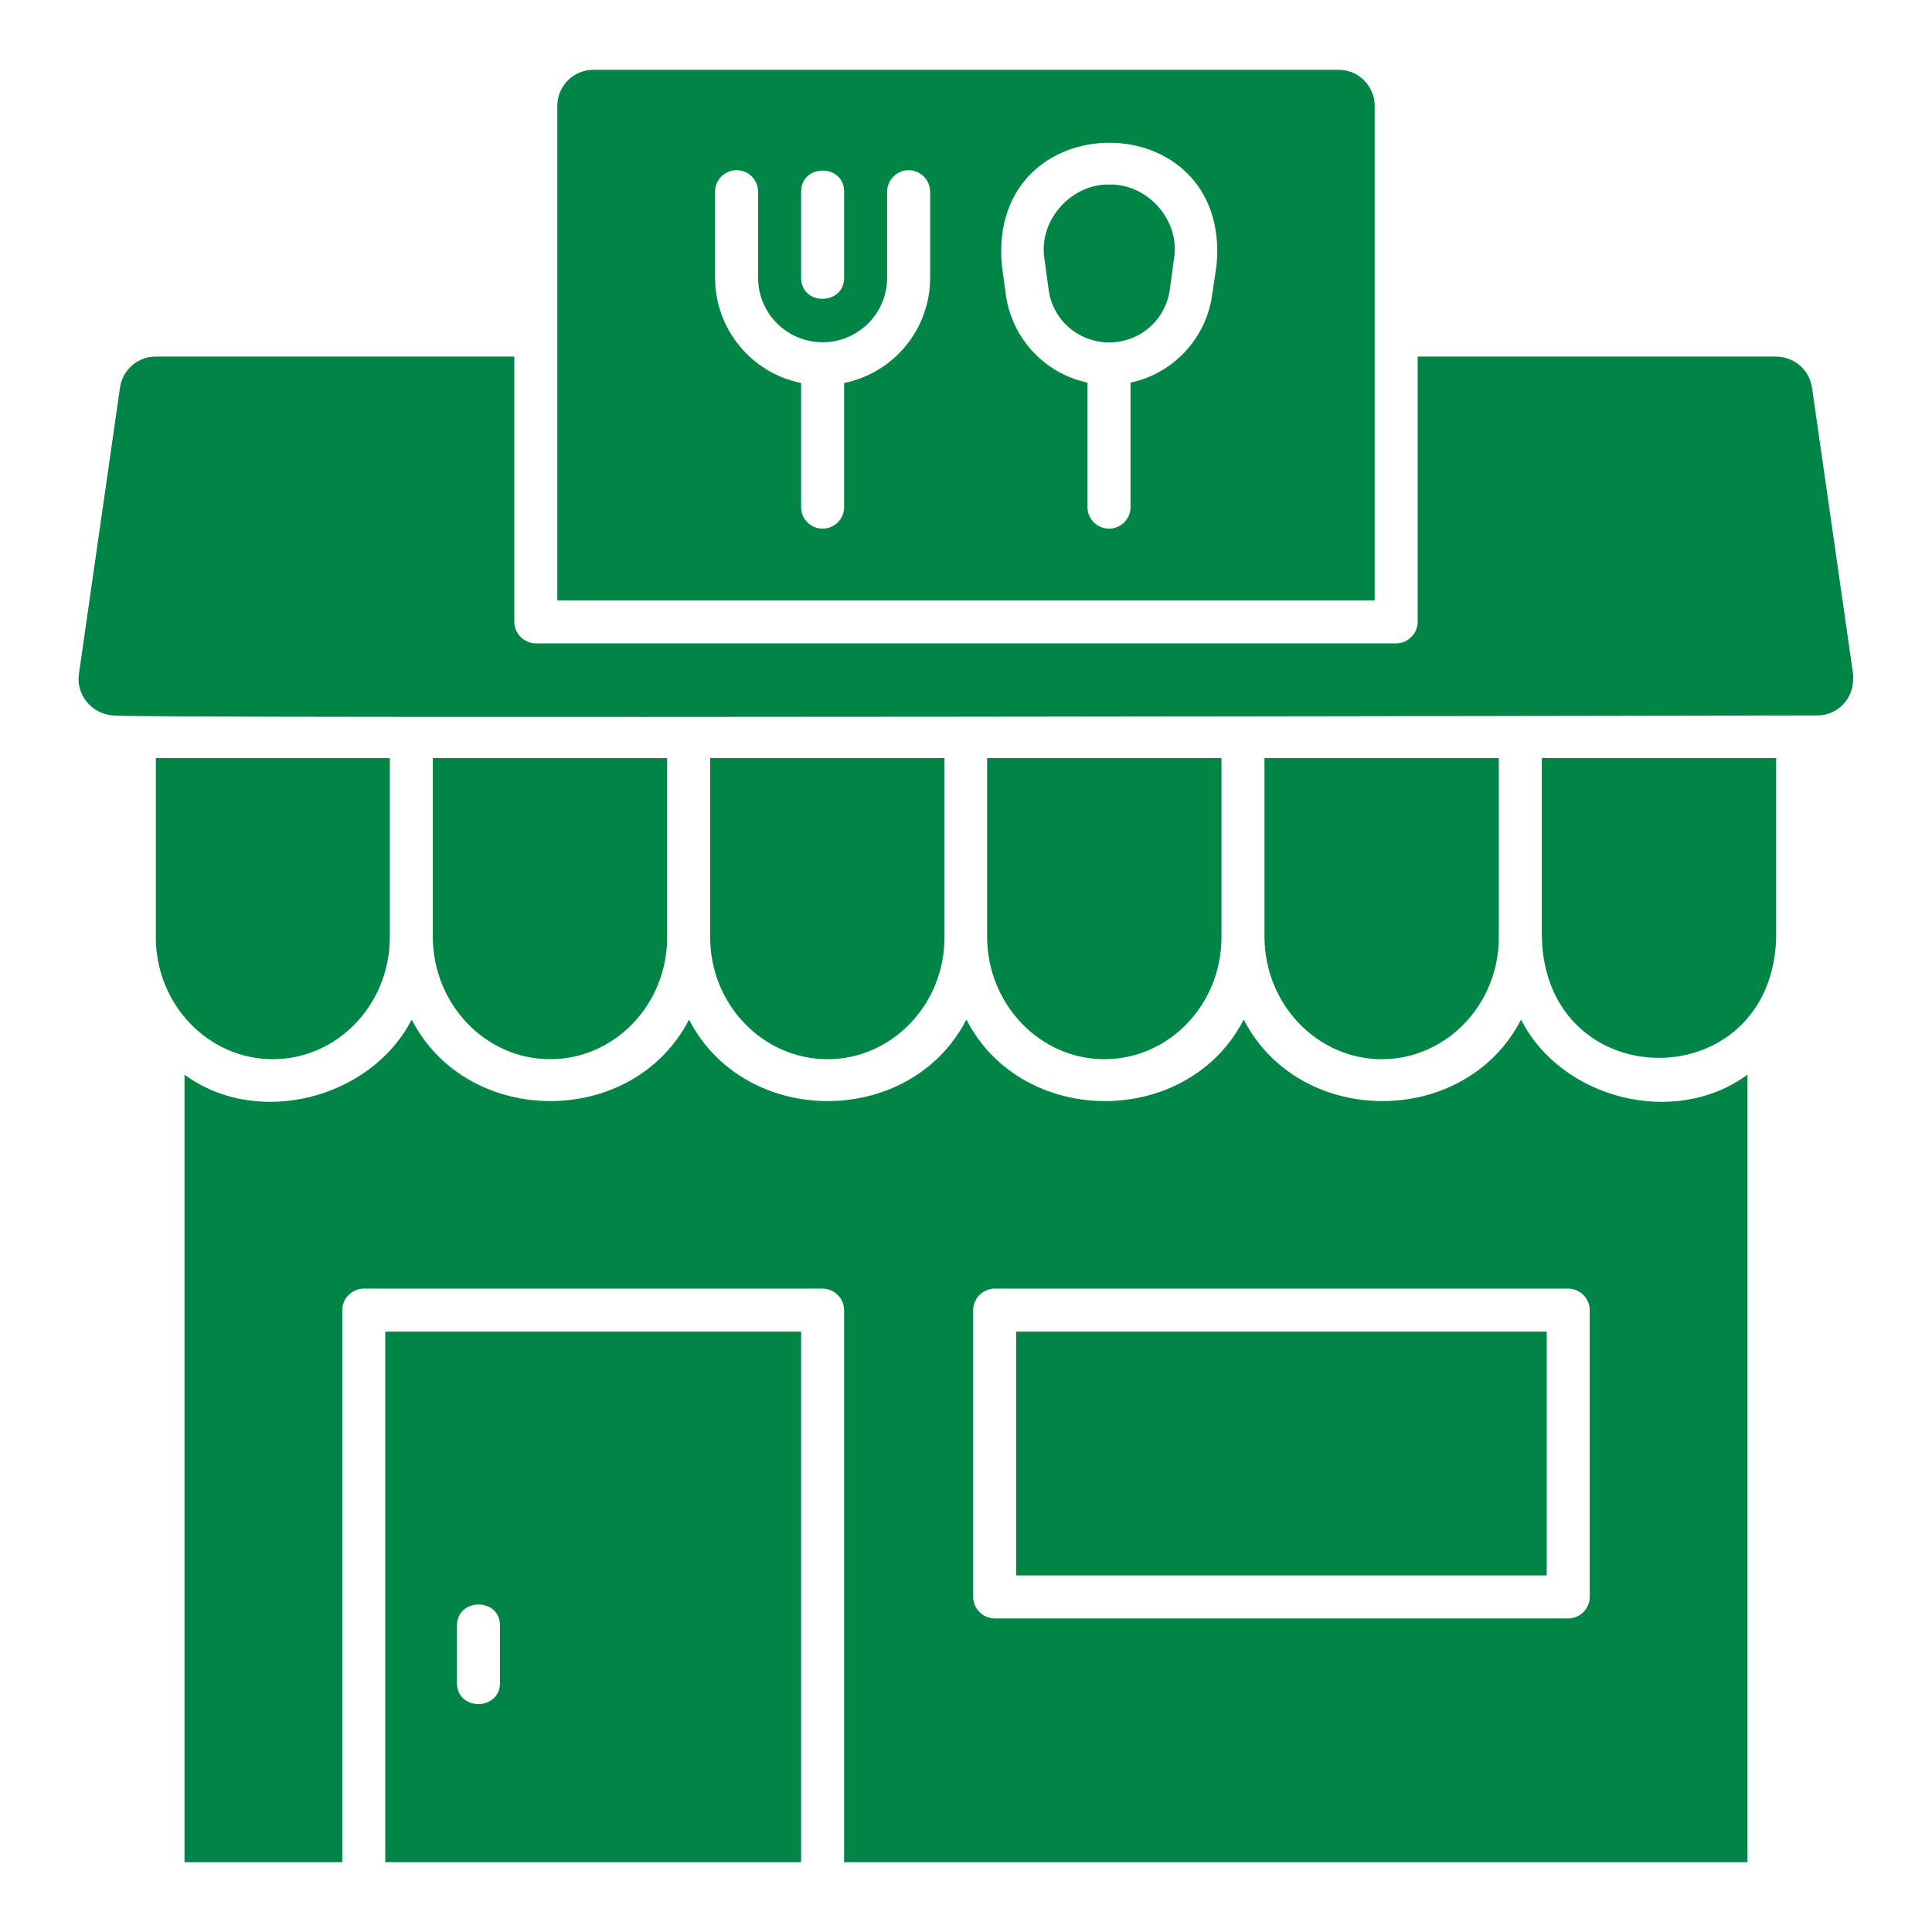 <?xml version="1.0" encoding="utf-8"?>
<!-- Generator: Adobe Illustrator 23.0.2, SVG Export Plug-In . SVG Version: 6.00 Build 0)  -->
<svg version="1.1" id="Layer_1" xmlns="http://www.w3.org/2000/svg" xmlns:xlink="http://www.w3.org/1999/xlink" x="0px" y="0px"
	 viewBox="0 0 512 512" style="enable-background:new 0 0 512 512;" xml:space="preserve">
<style type="text/css">
	.st0{fill:#008546;}
</style>
<path class="st0" d="M269.3,352.9h140.6v64.6H269.3V352.9z M463.1,284.8v208.7H223.7V347.2c0-3.1-2.6-5.7-5.7-5.7c0,0,0,0,0,0H96.4
	c-3.1,0-5.7,2.6-5.7,5.7l0,0v146.3H48.9V284.8c19.3,14.2,49.4,6.4,60.2-14.6c14.8,28.8,58.7,28.8,73.5,0c14.8,28.8,58.7,28.8,73.5,0
	c14.8,28.8,58.7,28.8,73.5,0c14.8,28.8,58.7,28.8,73.5,0C413.7,291.2,443.8,299,463.1,284.8L463.1,284.8z M421.3,347.2
	c0-3.1-2.6-5.7-5.7-5.7h0h-152c-3.1,0-5.7,2.6-5.7,5.7v0v76c0,3.1,2.6,5.7,5.7,5.7h0h152c3.1,0,5.7-2.6,5.7-5.7v0V347.2z
	 M102.1,352.9h110.2v140.6H102.1V352.9z M121.1,446c0,7.5,11.4,7.4,11.4,0v-15.2c0-7.5-11.4-7.4-11.4,0L121.1,446z M364.3,159.1
	H147.7V28c0-5.2,4.3-9.5,9.5-9.5h197.6c5.2,0,9.5,4.3,9.5,9.5V159.1z M212.3,73.6c0,7.5,11.4,7.4,11.4,0V50.8c0-7.5-11.4-7.4-11.4,0
	V73.6z M246.5,50.8c0-3.1-2.6-5.7-5.7-5.7c-3.1,0-5.7,2.6-5.7,5.7v22.8c0,9.4-7.6,17.1-17.1,17.1c-9.4,0-17.1-7.6-17.1-17.1
	c0,0,0,0,0,0V50.8c0-3.1-2.5-5.7-5.7-5.7c-3.1,0-5.7,2.5-5.7,5.7c0,0,0,0,0,0v22.8c0,13.5,9.5,25.2,22.8,27.9v32.9
	c0,3.1,2.5,5.7,5.7,5.7c3.1,0,5.7-2.5,5.7-5.7c0,0,0,0,0,0v-32.9c13.3-2.7,22.8-14.4,22.8-27.9L246.5,50.8z M265.5,70.3l1.1,8.1
	c1.7,11.4,10.3,20.6,21.6,23v33c0,3.1,2.5,5.7,5.7,5.7c3.1,0,5.7-2.5,5.7-5.7c0,0,0,0,0,0v-33c11.3-2.4,19.9-11.6,21.6-23l1.2-8.1
	C326.4,27,261.6,27,265.5,70.3L265.5,70.3z M72.3,280.7c17.1,0,31-14.5,31-32.3v-47.5H41.3v47.5C41.3,266.2,55.2,280.7,72.3,280.7z
	 M294,48.9c-10.3-0.2-18.9,9.7-17.2,19.8l1.1,8.1c1.2,8.9,9.4,15,18.3,13.8c7.2-1,12.8-6.6,13.8-13.8l1.1-8.1
	C312.9,58.6,304.3,48.7,294,48.9z M292.7,280.7c17.1,0,31-14.5,31-32.3v-47.5h-62.1v47.5C261.7,266.2,275.6,280.7,292.7,280.7
	L292.7,280.7z M366.2,280.7c17.1,0,31-14.5,31-32.3v-47.5h-62.1v47.5C335.2,266.2,349.1,280.7,366.2,280.7z M145.8,280.7
	c17.1,0,31-14.5,31-32.3v-47.5h-62.1v47.5C114.8,266.2,128.7,280.7,145.8,280.7z M491.1,178.7l-10.9-76c-0.7-4.7-4.7-8.1-9.4-8.2
	h-95.1v70.3c0,3.1-2.6,5.7-5.7,5.7l0,0H142c-3.1,0-5.7-2.6-5.7-5.7V94.5H41.2c-4.7,0-8.7,3.5-9.4,8.2l-10.9,76
	c-0.7,5.2,3,10,8.2,10.8c0.4,0.1,0.8,0.1,1.2,0.1c-1.3,0.9,450.5,0,451.3,0c5.3,0,9.5-4.3,9.5-9.6
	C491.2,179.5,491.1,179.1,491.1,178.7L491.1,178.7z M219.3,280.7c17.1,0,31-14.5,31-32.3v-47.5h-62.1v47.5
	C188.2,266.2,202.2,280.7,219.3,280.7z M408.6,248.4c1.1,42.6,61,42.6,62.1,0v-47.5h-62.1V248.4z"/>
</svg>
